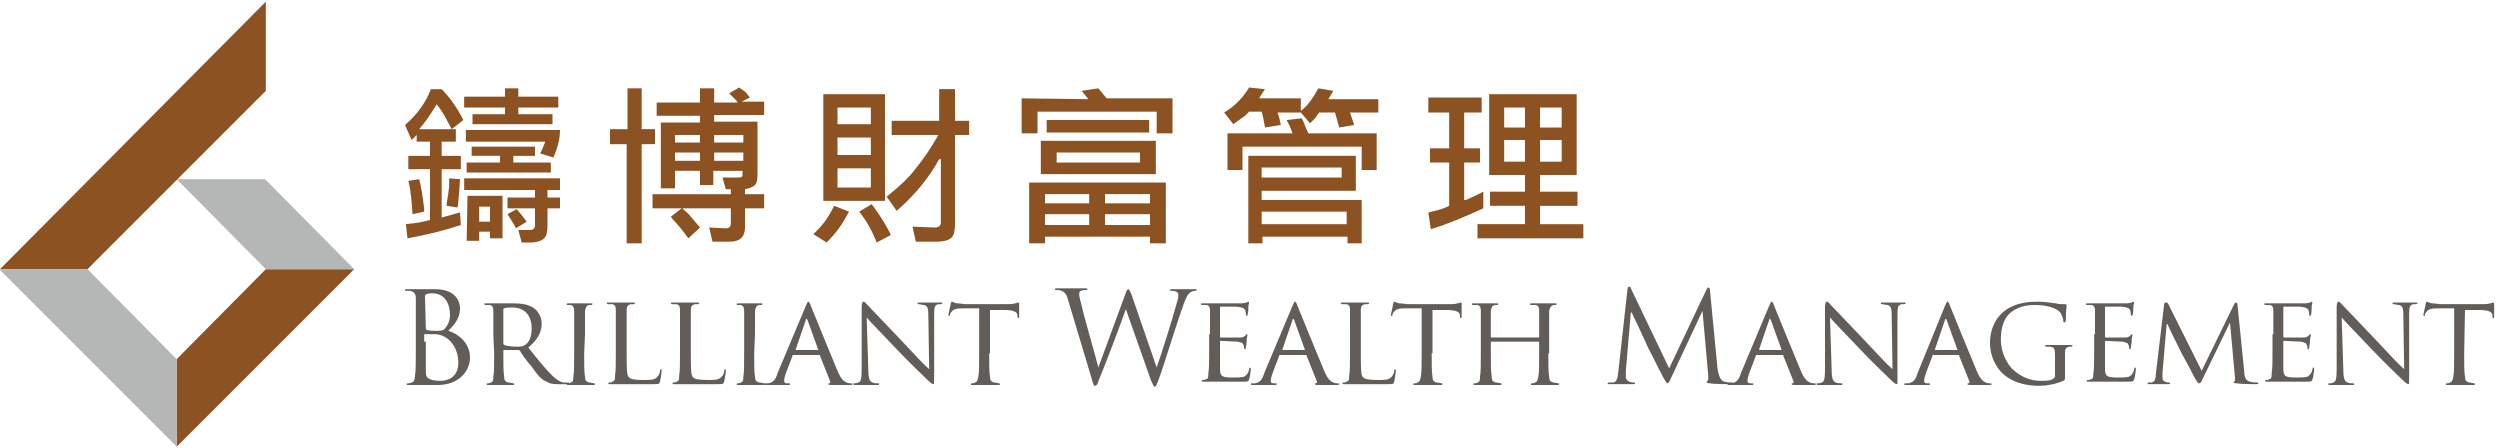 <?xml version="1.0" encoding="utf-8"?>
<!-- Generator: Adobe Illustrator 21.1.0, SVG Export Plug-In . SVG Version: 6.00 Build 0)  -->
<svg version="1.1" id="Layer_1" xmlns="http://www.w3.org/2000/svg" xmlns:xlink="http://www.w3.org/1999/xlink" x="0px" y="0px"
	 viewBox="0 0 300 53.7" style="enable-background:new 0 0 300 53.7;" xml:space="preserve">
<style type="text/css">
	.st0{fill:#8C5222;}
	.st1{fill:#B5B7B7;}
	.st2{fill:#635D59;}
</style>
<g id="XMLID_13135_">
	<g id="XMLID_13260_">
		<g id="XMLID_13261_">
			<polygon id="XMLID_13265_" class="st0" points="42.5,32.3 21.2,53.6 21.2,43.1 31.9,32.3 			"/>
			<polygon id="XMLID_13264_" class="st1" points="31.8,21.5 42.5,32.3 31.9,32.3 21.2,21.5 			"/>
			<polygon id="XMLID_13263_" class="st0" points="0,32.3 31.9,0.2 31.9,10.9 10.5,32.3 			"/>
			<polygon id="XMLID_13262_" class="st1" points="21.2,53.6 -0.1,32.3 10.5,32.3 21.2,43.1 			"/>
		</g>
	</g>
</g>
<g>
	<path class="st0" d="M55.3,27c-2.1,0.7-4.2,1.2-6.4,1.6l-0.2-1.7l1.6-0.2c0.5-0.1,0.9-0.2,1.3-0.3v-6.1H49v-1.6h2.6V17H50v-0.8
		l-0.6,0.6L48.6,15c1.5-1.3,2.5-2.7,3.1-4.3H53c1,1,1.9,2.3,2.6,3.7l-1.4,1.1l-0.9-1.7c-0.2-0.3-0.4-0.6-0.6-0.9
		c-0.1-0.1-0.2-0.2-0.3-0.4c-0.1,0.2-0.2,0.4-0.3,0.5c-0.5,0.8-1.1,1.7-1.8,2.5h4.4V17H53v1.7h2.3v1.6H53v5.8l1.1-0.3
		c0.3-0.1,0.7-0.2,1.1-0.3L55.3,27z M49.5,25.7c-0.1-1.5-0.2-2.9-0.5-4l1.3-0.2c0.2,0.7,0.4,1.9,0.6,3.5c0,0.1,0,0.2,0,0.4
		L49.5,25.7z M55.2,21.5l-0.1,1.6c-0.1,0.8-0.1,1.4-0.2,1.8l-1.3-0.2c0-0.1,0-0.2,0-0.3c0.2-1.1,0.3-1.9,0.3-2.3s0-0.6,0-0.7
		L55.2,21.5z M62.2,10.6v1H67v1.3h-4.8v0.8h4.1v1.2h-9.6v-1.2h3.9v-0.8h-4.9v-1.3h4.9v-1H62.2z M65.7,24.9v1.8V27
		c0,0.8-0.1,1.3-0.4,1.6c-0.3,0.3-0.9,0.5-1.7,0.5h-1l-0.4-1.5h1.4c0.4,0,0.6-0.2,0.6-0.6v-2h-3.3v-1.3h3.3v-0.9h-8.5v-1.4h11.5v1.4
		h-1.5v0.9h1.5V25h-1.5V24.9z M64.8,18.4c0.3-0.4,0.4-0.9,0.6-1.3V17h-9.5v-1.4h11.3c0,1.1-0.3,2.2-0.8,3.3L64.8,18.4z M64.2,17.6
		v1.1h-2.6v0.8h4.5v1.2H56v-1.2h4v-0.8h-3.4v-1.1H64.2z M56.1,23.5h4.2v5.1h-1.5v-0.8h-1.3v1.1H56L56.1,23.5L56.1,23.5z M58.8,24.8
		h-1.3v1.8h1.3V24.8z M61.9,27.4c-0.1-0.3-0.3-0.6-0.5-0.9l-0.5-0.8l1.1-0.6c0.2,0.2,0.4,0.5,0.6,0.7l0.6,0.8L61.9,27.4z"/>
	<path class="st0" d="M73.2,17.3v-1.8h2.1v-4.9H77v4.9h1.6v1.8H77v11.9h-1.8V17.3H73.2z M85.7,10.6v1.7h2.8
		c-0.1-0.1-0.1-0.1-0.1-0.2c-0.1-0.1-0.2-0.2-0.3-0.3l-0.6-0.6l1.2-0.7l0.7,0.5c0.1,0.1,0.3,0.3,0.5,0.6l0.1,0.1l-1,0.5h2.7v1.6h-6
		v0.8h5.2v5.8V21c0,0.6-0.1,1-0.3,1.2c-0.2,0.2-0.6,0.4-1.2,0.5v0.6h2.3V25h-2.3v1.9v0.4c0,1.1-0.6,1.7-1.8,1.7h-2.1l-0.4-1.7l2,0.1
		c0.4,0,0.6-0.2,0.6-0.6V25h-5.8c0.1,0.1,0.2,0.2,0.3,0.3c0.2,0.2,0.5,0.4,0.7,0.7l1.1,1.3l-1.4,1.3c-0.5-0.7-1.1-1.5-1.8-2.2
		L80.5,26l1.3-1h-3.5v-1.7h9.4v-0.6h-0.6l-0.4-1.4h1.9c0.2,0,0.3,0,0.4-0.1c0.1,0,0.1-0.2,0.1-0.4v-0.3h-3.5v1.7H84v-1.7h-3v2.1
		h-1.7v-7.9H84v-0.8h-5.2v-1.6H84v-1.7H85.7z M84,17.1v-0.9h-3v0.9H84z M84,19.3v-1h-3v1H84z M89.2,17.1v-0.9h-3.5v0.9H89.2z
		 M89.2,19.3v-1h-3.5v1H89.2z"/>
	<path class="st0" d="M101.9,25.4c-0.1,0.1-0.1,0.2-0.2,0.3c-0.6,1.2-1.4,2.3-2.5,3.4l-1.6-1l0.5-0.5c0.9-0.9,1.5-1.9,2-2.9
		L101.9,25.4z M106.2,11.3v12.8h-7.4V11.3H106.2z M104.5,12.9h-4v2h4V12.9z M100.5,18.6h4v-2.1h-4V18.6z M100.5,22.5h4v-2.3h-4V22.5
		z M105.2,29.1c-0.5-1.3-1.2-2.6-2.1-3.7l1.5-0.9c0.9,1.2,1.7,2.4,2.3,3.7L105.2,29.1z M112.7,19.1c-1.2,2.2-2.9,4.3-5.1,6.2
		l-1.2-1.7c1.5-1.2,2.7-2.3,3.5-3.4c0.9-1.1,1.8-2.4,2.7-4H107v-1.7h5.7v-3.8h1.9v3.8h1.7v1.7h-1.7v10.5v0.2c0,0.7-0.1,1.3-0.4,1.6
		c-0.3,0.3-0.9,0.5-1.8,0.5h-2.5l-0.4-1.8l2.7,0.1c0.4,0,0.7-0.2,0.7-0.6v-7.6H112.7z"/>
	<path class="st0" d="M130.6,11.9l-0.4-0.5l-0.4-0.5l2-0.3l0.5,0.6l0.5,0.6h7.9V16h-1.9v-2.6h-14.3V16h-1.9v-4.2L130.6,11.9
		L130.6,11.9z M125.4,29.2h-1.9v-7.3h16.4v7.3H138v-0.8h-12.6V29.2z M124.9,16.9h13.8v4h-13.8C124.9,20.9,124.9,16.9,124.9,16.9z
		 M130.7,24.4v-1.1h-5.3v1.1H130.7z M130.7,27v-1.3h-5.3V27H130.7z M137.9,15.9h-12.3v-1.5h12.3V15.9z M136.8,18.3h-10v1.2h10V18.3z
		 M138,24.4v-1.1h-5.4v1.1H138z M138,27v-1.3h-5.4V27H138z"/>
	<path class="st0" d="M156.1,13.3c0.7-0.5,1.4-1.4,2.1-2.7l1.8,0.3l-0.3,0.5l-0.3,0.5h6v1.6H162l0.2,0.6l0.3,0.9l-1.8,0.3l-0.3-1.1
		l-0.2-0.7h-1.9l-0.5,0.7l-0.6,0.6l-1.1-1.3h-2.8l0.2,0.6l0.2,0.9l-1.9,0.3l-0.2-1.1l-0.2-0.8h-1.5l-0.2,0.2
		c-0.2,0.2-0.4,0.4-0.6,0.5l-1.1,0.8l-1.1-1.4c1.2-0.7,2.2-1.7,3-3l1.9,0.2l-0.4,0.6l-0.3,0.5h5L156.1,13.3L156.1,13.3z M155.1,16
		l-0.3-0.8c-0.1-0.3-0.3-0.5-0.4-0.8l1.8-0.2c0.2,0.3,0.3,0.6,0.4,0.9L157,16h8.2v4.4h-1.8v-2.8h-14.3v2.8h-1.8V16H155.1z
		 M162.7,18.7v4.2h-11.3V24h12v5.2h-1.7v-0.8h-10.2v0.8h-1.7V18.7H162.7z M161,20.1h-9.6v1.2h9.6V20.1z M161.6,25.4h-10.2v1.5h10.2
		V25.4z"/>
	<path class="st0" d="M175.9,24l1.1-0.5l1-0.5v2c-2.2,1-4.3,1.9-6.3,2.5l-0.3-2c0.1,0,0.3-0.1,0.4-0.1c1-0.2,1.7-0.5,2.1-0.7v-5.2
		h-2.3v-1.7h2.3v-4.3h-2.5v-1.8h6.4v1.8h-2.1v4.3h1.9v1.7h-1.9V24H175.9z M177.3,28.6v-1.7h5.7v-2.2h-4.2V23h4.2v-2h-4.3v-9.7h10.5
		V21h-4.4v2h4.5v1.7h-4.5v2.2h5.2v1.7C190,28.6,177.3,28.6,177.3,28.6z M183,15.3v-2.4h-2.5v2.4C180.5,15.3,183,15.3,183,15.3z
		 M183,19.4v-2.6h-2.5v2.6H183z M187.4,15.3v-2.4h-2.6v2.4C184.8,15.3,187.4,15.3,187.4,15.3z M187.4,19.4v-2.6h-2.6v2.6H187.4z"/>
</g>
<g>
	<path class="st2" d="M49.9,39.1c0-2.4,0-2.8,0-3.3s-0.2-0.8-0.7-0.9c-0.1,0-0.4,0-0.5,0s-0.1,0-0.1-0.1s0.1-0.1,0.2-0.1
		c0.7,0,1.6,0,1.7,0c0.4,0,1,0,1.7,0c2.5,0,3,1.5,3,2.3c0,1.2-0.7,2-1.4,2.7c1.1,0.3,2.6,1.4,2.6,3.2c0,1.6-1.3,3.3-3.9,3.3
		c-0.2,0-0.7,0-1.1,0c-0.4,0-0.9,0-0.9,0s-0.3,0-0.6,0s-0.7,0-0.9,0s-0.2,0-0.2-0.1c0,0,0-0.1,0.1-0.1s0.3,0,0.5-0.1
		c0.3-0.1,0.4-0.4,0.4-0.8c0.1-0.6,0.1-1.8,0.1-3.3C49.9,41.8,49.9,39.1,49.9,39.1z M51.1,39.4c0,0.1,0,0.1,0.1,0.2
		c0.1,0,0.4,0.1,0.9,0.1c0.9,0,1.1,0,1.4-0.4c0.3-0.4,0.5-0.9,0.5-1.5c0-1.3-0.6-2.6-2.1-2.6c-0.2,0-0.5,0-0.7,0.1
		c-0.1,0-0.2,0.1-0.2,0.2L51.1,39.4L51.1,39.4z M51.1,41c0,1.2,0,3.1,0,3.3c0,0.7,0,1,0.5,1.2c0.4,0.2,1.1,0.2,1.3,0.2
		c0.8,0,2.1-0.4,2.1-2.2c0-0.9-0.3-2.2-1.5-3c-0.5-0.3-0.9-0.4-1.3-0.4c-0.2,0-1,0-1.2,0c-0.1,0-0.1,0-0.1,0.1V41H51.1z"/>
	<path class="st2" d="M59.2,40.1c0-2,0-2.4,0-2.8c0-0.4-0.1-0.7-0.5-0.7c-0.1,0-0.3,0-0.5,0l-0.1-0.1c0-0.1,0.1-0.1,0.2-0.1
		c0.6,0,1.5,0,1.6,0s1.3,0,1.7,0c0.9,0,1.8,0.1,2.5,0.6c0.3,0.2,0.9,0.9,0.9,1.8c0,1-0.4,1.9-1.6,2.9c1.1,1.4,2,2.5,2.8,3.3
		c0.7,0.7,1.2,0.9,1.5,0.9s0.4,0,0.5,0s0.1,0.1,0.1,0.1c0,0.1-0.1,0.1-0.3,0.1h-1c-0.8,0-1.1-0.1-1.4-0.3C65,45.6,64.5,45,63.8,44
		c-0.6-0.7-1.2-1.5-1.4-1.9C62.3,42,62.3,42,62.2,42h-1.7c-0.1,0-0.1,0-0.1,0.1v0.3c0,1.2,0,2.2,0.1,2.8c0,0.4,0.1,0.6,0.5,0.7
		c0.2,0,0.5,0.1,0.6,0.1s0.1,0.1,0.1,0.1c0,0.1-0.1,0.1-0.2,0.1c-0.7,0-1.6,0-1.6,0s-0.9,0-1.3,0c-0.1,0-0.2,0-0.2-0.1
		c0,0,0-0.1,0.1-0.1s0.3,0,0.4-0.1c0.3-0.1,0.3-0.3,0.3-0.7c0.1-0.5,0.1-1.5,0.1-2.8L59.2,40.1L59.2,40.1z M60.4,41.2
		c0,0.1,0,0.1,0.1,0.2c0.2,0.1,0.9,0.2,1.5,0.2c0.3,0,0.7,0,1-0.2c0.5-0.3,0.8-1,0.8-2c0-1.6-0.9-2.5-2.3-2.5c-0.4,0-0.8,0-1,0.1
		c-0.1,0-0.1,0.1-0.1,0.2V41.2z"/>
	<path class="st2" d="M70.1,42.4c0,1.2,0,2.3,0.1,2.8c0,0.4,0.1,0.6,0.5,0.7c0.2,0,0.5,0.1,0.6,0.1s0.1,0.1,0.1,0.1
		c0,0.1-0.1,0.1-0.2,0.1c-0.7,0-1.6,0-1.7,0s-0.9,0-1.3,0c-0.1,0-0.2,0-0.2-0.1c0,0,0-0.1,0.1-0.1s0.3,0,0.4-0.1
		c0.3-0.1,0.3-0.3,0.3-0.7c0.1-0.5,0.1-1.5,0.1-2.8v-2.3c0-2,0-2.4,0-2.8c0-0.4-0.1-0.6-0.4-0.7c-0.2,0-0.3,0-0.4,0S68,36.5,68,36.5
		c0-0.1,0.1-0.1,0.2-0.1c0.4,0,1.3,0,1.4,0s0.9,0,1.3,0c0.2,0,0.2,0,0.2,0.1L71,36.6c-0.1,0-0.2,0-0.3,0c-0.4,0.1-0.4,0.3-0.5,0.7
		c0,0.4,0,0.8,0,2.8L70.1,42.4L70.1,42.4z"/>
	<path class="st2" d="M75.2,42.4c0,1.9,0,2.7,0.3,2.9c0.2,0.2,0.7,0.3,1.8,0.3c0.7,0,1.3,0,1.6-0.4c0.2-0.2,0.3-0.5,0.3-0.7
		c0-0.1,0.1-0.2,0.1-0.2c0.1,0,0.1,0.1,0.1,0.2c0,0.1-0.1,0.9-0.2,1.3c-0.1,0.3-0.1,0.3-0.9,0.3c-1,0-1.7,0-2.3,0
		c-0.6,0-1.1,0-1.5,0c-0.1,0-0.3,0-0.5,0c-0.3,0-0.6,0-0.8,0c-0.1,0-0.2,0-0.2-0.1c0,0,0-0.1,0.1-0.1s0.3,0,0.4-0.1
		c0.3-0.1,0.3-0.3,0.3-0.7c0.1-0.5,0.1-1.5,0.1-2.8V40c0-2,0-2.4,0-2.8c0-0.4-0.1-0.7-0.5-0.7c-0.1,0-0.3,0-0.5,0l-0.1-0.1
		c0-0.1,0.1-0.1,0.2-0.1c0.6,0,1.4,0,1.5,0s1.1,0,1.5,0c0.1,0,0.2,0,0.2,0.1l-0.1,0.1c-0.1,0-0.3,0-0.4,0c-0.4,0.1-0.5,0.3-0.5,0.7
		s0,0.8,0,2.8V42.4z"/>
	<path class="st2" d="M82.9,42.4c0,1.9,0,2.7,0.3,2.9c0.2,0.2,0.7,0.3,1.8,0.3c0.7,0,1.3,0,1.6-0.4c0.2-0.2,0.3-0.5,0.3-0.7
		c0-0.1,0.1-0.2,0.1-0.2c0.1,0,0.1,0.1,0.1,0.2c0,0.1-0.1,0.9-0.2,1.3c-0.1,0.3-0.1,0.3-0.9,0.3c-1,0-1.7,0-2.3,0
		c-0.6,0-1.1,0-1.5,0c-0.1,0-0.3,0-0.5,0c-0.3,0-0.6,0-0.8,0c-0.1,0-0.2,0-0.2-0.1c0,0,0-0.1,0.1-0.1s0.3,0,0.4-0.1
		c0.3-0.1,0.3-0.3,0.3-0.7c0.1-0.5,0.1-1.5,0.1-2.8V40c0-2,0-2.4,0-2.8c0-0.4-0.1-0.7-0.5-0.7c-0.1,0-0.3,0-0.5,0l-0.1-0.1
		c0-0.1,0.1-0.1,0.2-0.1c0.6,0,1.4,0,1.5,0s1.1,0,1.5,0c0.1,0,0.2,0,0.2,0.1l-0.1,0.1c-0.1,0-0.3,0-0.4,0c-0.4,0.1-0.5,0.3-0.5,0.7
		s0,0.8,0,2.8V42.4z"/>
	<path class="st2" d="M90.5,42.4c0,1.2,0,2.3,0.1,2.8c0,0.4,0.1,0.6,0.5,0.7c0.2,0,0.5,0.1,0.6,0.1s0.1,0.1,0.1,0.1
		c0,0.1-0.1,0.1-0.2,0.1c-0.7,0-1.6,0-1.7,0s-0.9,0-1.3,0c-0.1,0-0.2,0-0.2-0.1c0,0,0-0.1,0.1-0.1s0.3,0,0.4-0.1
		c0.3-0.1,0.3-0.3,0.3-0.7c0.1-0.5,0.1-1.5,0.1-2.8v-2.3c0-2,0-2.4,0-2.8c0-0.4-0.1-0.6-0.4-0.7c-0.2,0-0.3,0-0.4,0
		s-0.1-0.1-0.1-0.1c0-0.1,0.1-0.1,0.2-0.1c0.4,0,1.3,0,1.4,0s0.9,0,1.3,0c0.2,0,0.2,0,0.2,0.1l-0.1,0.1c-0.1,0-0.2,0-0.3,0
		c-0.4,0.1-0.4,0.3-0.5,0.7c0,0.4,0,0.8,0,2.8L90.5,42.4L90.5,42.4z"/>
	<path class="st2" d="M96.7,36.7c0.2-0.4,0.2-0.5,0.3-0.5c0.1,0,0.2,0.2,0.3,0.5c0.2,0.5,2.4,5.9,3.2,7.8c0.5,1.2,0.9,1.3,1.1,1.4
		c0.2,0.1,0.4,0.1,0.5,0.1s0.2,0,0.2,0.1s-0.2,0.1-0.3,0.1c-0.2,0-1.2,0-2.1,0c-0.3,0-0.5,0-0.5-0.1s0-0.1,0.1-0.1s0.2-0.1,0.1-0.3
		l-1.2-3c0-0.1,0-0.1-0.1-0.1h-3.1c-0.1,0-0.1,0-0.1,0.1l-0.8,2.1c-0.1,0.3-0.2,0.6-0.2,0.9c0,0.3,0.2,0.3,0.5,0.3h0.1
		c0.1,0,0.1,0,0.1,0.1s-0.1,0.1-0.2,0.1c-0.3,0-1,0-1.2,0c-0.1,0-0.8,0-1.4,0c-0.2,0-0.3,0-0.3-0.1s0.1-0.1,0.1-0.1
		c0.1,0,0.3,0,0.4,0c0.6-0.1,0.9-0.5,1.1-1.2L96.7,36.7z M98.2,42C98.3,42,98.3,42,98.2,42l-1.3-3.6c-0.1-0.2-0.2-0.2-0.2,0
		l-1.2,3.5c0,0.1,0,0.1,0,0.1H98.2z"/>
	<path class="st2" d="M104.2,44.4c0,1.1,0.2,1.4,0.5,1.5c0.2,0.1,0.5,0.1,0.7,0.1c0.1,0,0.1,0,0.1,0.1s-0.1,0.1-0.2,0.1
		c-0.8,0-1.3,0-1.4,0s-0.7,0-1.3,0c-0.1,0-0.2,0-0.2-0.1s0-0.1,0.1-0.1s0.3,0,0.5-0.1c0.3-0.1,0.4-0.4,0.4-1.6v-7.4
		c0-0.5,0.1-0.7,0.2-0.7c0.2,0,0.4,0.3,0.5,0.4c0.2,0.2,2.2,2.3,4.2,4.4c1.3,1.4,2.7,2.9,3.2,3.3l-0.1-6.5c0-0.8-0.1-1.1-0.5-1.2
		c-0.2,0-0.5-0.1-0.7-0.1c-0.1,0-0.1-0.1-0.1-0.1c0-0.1,0.1-0.1,0.3-0.1c0.6,0,1.2,0,1.4,0c0.2,0,0.6,0,1.1,0c0.1,0,0.2,0,0.2,0.1
		c0,0-0.1,0.1-0.2,0.1s-0.2,0-0.3,0c-0.4,0.1-0.5,0.3-0.5,1.1v7.6c0,0.9,0,0.9-0.1,0.9s-0.3-0.1-1-0.8c-0.1-0.1-2.1-2-3.5-3.5
		c-1.5-1.6-3.1-3.2-3.5-3.7L104.2,44.4z"/>
	<path class="st2" d="M118.7,42.4c0,1.2,0,2.3,0.1,2.8c0,0.4,0.1,0.6,0.5,0.7c0.2,0,0.5,0.1,0.6,0.1s0.1,0.1,0.1,0.1
		c0,0.1-0.1,0.1-0.2,0.1c-0.7,0-1.6,0-1.7,0s-1,0-1.4,0c-0.2,0-0.2,0-0.2-0.1c0,0,0-0.1,0.1-0.1s0.3,0,0.4-0.1
		c0.3-0.1,0.3-0.3,0.4-0.7c0.1-0.5,0.1-1.5,0.1-2.8V37h-1.9c-0.8,0-1.2,0.1-1.4,0.4c-0.2,0.2-0.2,0.3-0.2,0.4c0,0.1-0.1,0.1-0.1,0.1
		s-0.1,0-0.1-0.1s0.3-1.3,0.3-1.4c0-0.1,0.1-0.2,0.1-0.2c0.1,0,0.2,0.1,0.6,0.2c0.4,0,0.9,0.1,1,0.1h5c0.4,0,0.7,0,1-0.1
		c0.2,0,0.3-0.1,0.4-0.1s0.1,0.1,0.1,0.2c0,0.4,0,1.3,0,1.5c0,0.1-0.1,0.2-0.1,0.2s-0.1,0-0.1-0.2v-0.1c0-0.4-0.3-0.7-1.6-0.7h-1.7
		v5.2H118.7z"/>
	<path class="st2" d="M138.8,44.1L138.8,44.1c0.5-1.4,1.9-5.8,2.4-7.7c0.2-0.6,0.2-0.8,0.2-1c0-0.3-0.2-0.5-0.9-0.5
		c-0.1,0-0.1,0-0.1-0.1s0.1-0.1,0.3-0.1c0.8,0,1.4,0,1.5,0s0.8,0,1.2,0c0.1,0,0.2,0,0.2,0.1s0,0.1-0.1,0.1s-0.3,0-0.5,0.1
		c-0.5,0.2-0.7,0.8-1,1.6c-0.7,1.9-2.2,6.8-2.8,8.5c-0.4,1.1-0.5,1.3-0.6,1.3c-0.2,0-0.2-0.2-0.5-0.8l-3-8.5l0,0
		c-0.5,1.5-2.6,7-3.2,8.4c-0.2,0.6-0.3,0.8-0.5,0.8s-0.2-0.2-0.5-1.2l-2.7-9c-0.2-0.8-0.4-1-0.8-1.2c-0.2-0.1-0.6-0.1-0.7-0.1
		s-0.1,0-0.1-0.1s0.1-0.1,0.2-0.1c0.8,0,1.6,0,1.8,0c0.1,0,0.8,0,1.6,0c0.2,0,0.3,0,0.3,0.1s-0.1,0.1-0.2,0.1c-0.1,0-0.4,0-0.6,0.1
		c-0.1,0-0.2,0.2-0.2,0.4s0.1,0.7,0.3,1.4c0.2,1,1.8,6.5,2,7.4l0,0l3.2-8.7c0.2-0.6,0.3-0.7,0.4-0.7c0.1,0,0.2,0.2,0.4,0.7
		L138.8,44.1z"/>
	<path class="st2" d="M145.2,40.1c0-2,0-2.4,0-2.8c0-0.4-0.1-0.7-0.5-0.7c-0.1,0-0.3,0-0.5,0l-0.1-0.1c0-0.1,0.1-0.1,0.2-0.1
		c0.6,0,1.5,0,1.5,0c0.1,0,2.9,0,3.2,0s0.5-0.1,0.6-0.1s0.1-0.1,0.2-0.1l0.1,0.1c0,0.1-0.1,0.2-0.1,0.6c0,0.1,0,0.7-0.1,0.9
		c0,0.1-0.1,0.1-0.1,0.1c-0.1,0-0.1-0.1-0.1-0.2c0-0.1,0-0.3-0.1-0.5s-0.2-0.3-1-0.4c-0.2,0-1.8,0-1.9,0c-0.1,0-0.1,0-0.1,0.1v3.5
		c0,0.1,0,0.1,0.1,0.1c0.2,0,1.9,0,2.2,0s0.5,0,0.7-0.2c0.1-0.1,0.2-0.2,0.2-0.2s0.1,0,0.1,0.1s-0.1,0.3-0.1,0.7
		c0,0.3-0.1,0.7-0.1,0.8s0,0.2-0.1,0.2s-0.1,0-0.1-0.1s0-0.3-0.1-0.4c0-0.2-0.2-0.3-0.7-0.4c-0.4,0-1.8-0.1-2-0.1
		c-0.1,0-0.1,0-0.1,0.1v1.1c0,0.4,0,1.9,0,2.2c0,0.9,0.3,1,1.6,1c0.3,0,1,0,1.3-0.1c0.3-0.2,0.5-0.4,0.6-0.9c0-0.2,0.1-0.2,0.1-0.2
		s0.1,0.1,0.1,0.2c0,0.1-0.1,1-0.2,1.2c-0.1,0.3-0.2,0.3-0.7,0.3c-1,0-1.8,0-2.3,0c-0.6,0-0.9,0-1.1,0c0,0-0.3,0-0.6,0s-0.6,0-0.8,0
		c-0.1,0-0.2,0-0.2-0.1c0,0,0-0.1,0.1-0.1s0.3,0,0.4-0.1c0.3,0,0.3-0.3,0.3-0.7c0.1-0.5,0.1-1.5,0.1-2.8v-1.9H145.2z"/>
	<path class="st2" d="M155.1,36.7c0.2-0.4,0.2-0.5,0.3-0.5s0.2,0.2,0.3,0.5c0.2,0.5,2.4,5.9,3.2,7.8c0.5,1.2,0.9,1.3,1.1,1.4
		c0.2,0.1,0.4,0.1,0.5,0.1s0.2,0,0.2,0.1s-0.2,0.1-0.3,0.1c-0.2,0-1.2,0-2.1,0c-0.3,0-0.5,0-0.5-0.1s0-0.1,0.1-0.1s0.2-0.1,0.1-0.3
		l-1.2-3c0-0.1,0-0.1-0.1-0.1h-3.1c-0.1,0-0.1,0-0.1,0.1l-0.8,2.1c-0.1,0.3-0.2,0.6-0.2,0.9c0,0.3,0.2,0.3,0.5,0.3h0.1
		c0.1,0,0.1,0,0.1,0.1s-0.1,0.1-0.2,0.1c-0.3,0-1,0-1.2,0c-0.1,0-0.8,0-1.4,0c-0.2,0-0.3,0-0.3-0.1s0.1-0.1,0.1-0.1
		c0.1,0,0.3,0,0.4,0c0.6-0.1,0.9-0.5,1.1-1.2L155.1,36.7z M156.6,42C156.7,42,156.7,42,156.6,42l-1.3-3.6c-0.1-0.2-0.2-0.2-0.2,0
		l-1.2,3.5c0,0.1,0,0.1,0,0.1H156.6z"/>
	<path class="st2" d="M163.3,42.4c0,1.9,0,2.7,0.3,2.9c0.2,0.2,0.7,0.3,1.8,0.3c0.7,0,1.3,0,1.6-0.4c0.2-0.2,0.3-0.5,0.3-0.7
		c0-0.1,0.1-0.2,0.1-0.2c0.1,0,0.1,0.1,0.1,0.2c0,0.1-0.1,0.9-0.2,1.3c-0.1,0.3-0.1,0.3-0.9,0.3c-1,0-1.7,0-2.3,0s-1.1,0-1.5,0
		c-0.1,0-0.3,0-0.5,0c-0.3,0-0.6,0-0.8,0c-0.1,0-0.2,0-0.2-0.1c0,0,0-0.1,0.1-0.1s0.3,0,0.4-0.1c0.3-0.1,0.3-0.3,0.3-0.7
		c0.1-0.5,0.1-1.5,0.1-2.8V40c0-2,0-2.4,0-2.8c0-0.4-0.1-0.7-0.5-0.7c-0.1,0-0.3,0-0.5,0l-0.1-0.1c0-0.1,0.1-0.1,0.2-0.1
		c0.6,0,1.4,0,1.5,0s1.1,0,1.5,0c0.1,0,0.2,0,0.2,0.1l-0.1,0.1c-0.1,0-0.3,0-0.4,0c-0.4,0.1-0.5,0.3-0.5,0.7s0,0.8,0,2.8L163.3,42.4
		L163.3,42.4z"/>
	<path class="st2" d="M171.8,42.4c0,1.2,0,2.3,0.1,2.8c0,0.4,0.1,0.6,0.5,0.7c0.2,0,0.5,0.1,0.6,0.1s0.1,0.1,0.1,0.1
		c0,0.1-0.1,0.1-0.2,0.1c-0.7,0-1.6,0-1.7,0c-0.1,0-1,0-1.4,0c-0.2,0-0.2,0-0.2-0.1c0,0,0-0.1,0.1-0.1s0.3,0,0.4-0.1
		c0.3-0.1,0.3-0.3,0.4-0.7c0.1-0.5,0.1-1.5,0.1-2.8V37h-1.9c-0.8,0-1.2,0.1-1.4,0.4c-0.2,0.2-0.2,0.3-0.2,0.4c0,0.1-0.1,0.1-0.1,0.1
		s-0.1,0-0.1-0.1s0.3-1.3,0.3-1.4c0-0.1,0.1-0.2,0.1-0.2c0.1,0,0.2,0.1,0.6,0.2c0.4,0,0.9,0.1,1,0.1h5c0.4,0,0.7,0,1-0.1
		c0.2,0,0.3-0.1,0.4-0.1c0.1,0,0.1,0.1,0.1,0.2c0,0.4,0,1.3,0,1.5c0,0.1-0.1,0.2-0.1,0.2s-0.1,0-0.1-0.2v-0.1c0-0.4-0.3-0.7-1.6-0.7
		h-1.7v5.2H171.8z"/>
	<path class="st2" d="M185.8,42.4c0,1.2,0,2.3,0.1,2.8c0,0.4,0.1,0.6,0.5,0.7c0.2,0,0.5,0.1,0.6,0.1s0.1,0.1,0.1,0.1
		c0,0.1-0.1,0.1-0.2,0.1c-0.7,0-1.6,0-1.7,0c-0.1,0-0.9,0-1.3,0c-0.2,0-0.2,0-0.2-0.1c0,0,0-0.1,0.1-0.1s0.3,0,0.4-0.1
		c0.3-0.1,0.3-0.3,0.4-0.7c0.1-0.5,0.1-1.5,0.1-2.8v-1.3c0-0.1,0-0.1-0.1-0.1H179c0,0-0.1,0-0.1,0.1v1.3c0,1.2,0,2.2,0.1,2.8
		c0,0.4,0.1,0.6,0.5,0.7c0.2,0,0.5,0.1,0.6,0.1s0.1,0.1,0.1,0.1c0,0.1-0.1,0.1-0.2,0.1c-0.7,0-1.6,0-1.7,0c-0.1,0-0.9,0-1.3,0
		c-0.1,0-0.2,0-0.2-0.1c0,0,0-0.1,0.1-0.1s0.3,0,0.4-0.1c0.3-0.1,0.3-0.3,0.3-0.7c0.1-0.5,0.1-1.5,0.1-2.8v-2.3c0-2,0-2.4,0-2.8
		c0-0.4-0.1-0.7-0.5-0.7c-0.1,0-0.3,0-0.5,0l-0.1-0.1c0-0.1,0.1-0.1,0.2-0.1c0.6,0,1.5,0,1.5,0c0.1,0,0.9,0,1.3,0
		c0.2,0,0.2,0,0.2,0.1l-0.1,0.1c-0.1,0-0.2,0-0.3,0c-0.4,0.1-0.4,0.3-0.5,0.7c0,0.4,0,0.8,0,2.8v0.3c0,0.1,0,0.1,0.1,0.1h5.6
		c0,0,0.1,0,0.1-0.1v-0.3c0-2,0-2.4,0-2.8c0-0.4-0.1-0.7-0.5-0.7c-0.1,0-0.3,0-0.5,0c-0.1,0-0.1-0.1-0.1-0.1c0-0.1,0.1-0.1,0.2-0.1
		c0.6,0,1.5,0,1.5,0c0.1,0,0.9,0,1.3,0c0.2,0,0.2,0,0.2,0.1l-0.1,0.1c-0.1,0-0.2,0-0.3,0c-0.3,0.1-0.4,0.3-0.5,0.7
		c0,0.4,0,0.8,0,2.8v2.3H185.8z"/>
	<path class="st2" d="M206.1,44.2c0.1,0.5,0.2,1.4,0.8,1.6c0.4,0.1,0.8,0.1,1,0.1c0.1,0,0.1,0,0.1,0.1s-0.1,0.1-0.3,0.1
		c-0.3,0-2,0-2.5-0.1c-0.3,0-0.4-0.1-0.4-0.2c0-0.1,0-0.1,0.1-0.1s0.1-0.3,0.1-0.5l-0.7-7.9l0,0l-3.7,7.9c-0.3,0.7-0.4,0.8-0.5,0.8
		s-0.2-0.2-0.5-0.7c-0.4-0.7-1.7-3.4-1.8-3.5c-0.1-0.3-1.8-3.9-2-4.3h-0.1l-0.6,7c0,0.2,0,0.5,0,0.8c0,0.2,0.2,0.4,0.4,0.5
		c0.3,0.1,0.5,0.1,0.6,0.1s0.1,0,0.1,0.1s-0.1,0.1-0.3,0.1c-0.6,0-1.3,0-1.4,0c-0.1,0-0.9,0-1.3,0c-0.2,0-0.3,0-0.3-0.1
		c0,0,0.1-0.1,0.2-0.1c0.1,0,0.2,0,0.5,0c0.5-0.1,0.5-0.7,0.6-1.3l1.1-9.9c0-0.2,0.1-0.3,0.2-0.3s0.2,0.1,0.2,0.2l4.6,9.6l4.5-9.5
		c0.1-0.1,0.1-0.2,0.2-0.2c0.1,0,0.2,0.1,0.2,0.4L206.1,44.2z"/>
	<path class="st2" d="M212.3,36.7c0.2-0.4,0.2-0.5,0.3-0.5s0.2,0.2,0.3,0.5c0.2,0.5,2.4,5.9,3.2,7.8c0.5,1.2,0.9,1.3,1.1,1.4
		c0.2,0.1,0.4,0.1,0.5,0.1s0.2,0,0.2,0.1s-0.2,0.1-0.3,0.1c-0.2,0-1.2,0-2.1,0c-0.3,0-0.5,0-0.5-0.1s0-0.1,0.1-0.1s0.2-0.1,0.1-0.3
		l-1.2-3c0-0.1,0-0.1-0.1-0.1h-3.1c-0.1,0-0.1,0-0.1,0.1l-0.8,2.1c-0.1,0.3-0.2,0.6-0.2,0.9c0,0.3,0.2,0.3,0.5,0.3h0.1
		c0.1,0,0.1,0,0.1,0.1s-0.1,0.1-0.2,0.1c-0.3,0-1,0-1.2,0c-0.1,0-0.8,0-1.4,0c-0.2,0-0.3,0-0.3-0.1s0.1-0.1,0.1-0.1
		c0.1,0,0.3,0,0.4,0c0.6-0.1,0.9-0.5,1.1-1.2L212.3,36.7z M213.8,42L213.8,42l-1.3-3.6c-0.1-0.2-0.2-0.2-0.2,0l-1.2,3.5
		c0,0.1,0,0.1,0,0.1H213.8z"/>
	<path class="st2" d="M219.8,44.4c0,1.1,0.2,1.4,0.5,1.5c0.2,0.1,0.5,0.1,0.7,0.1c0.1,0,0.1,0,0.1,0.1s-0.1,0.1-0.2,0.1
		c-0.8,0-1.3,0-1.4,0c-0.1,0-0.7,0-1.3,0c-0.1,0-0.2,0-0.2-0.1s0-0.1,0.1-0.1s0.3,0,0.5-0.1c0.3-0.1,0.4-0.4,0.4-1.6v-7.4
		c0-0.5,0.1-0.7,0.2-0.7c0.2,0,0.4,0.3,0.5,0.4c0.2,0.2,2.2,2.3,4.2,4.4c1.3,1.4,2.7,2.9,3.2,3.3l-0.1-6.5c0-0.8-0.1-1.1-0.5-1.2
		c-0.2,0-0.5-0.1-0.7-0.1c-0.1,0-0.1-0.1-0.1-0.1c0-0.1,0.1-0.1,0.3-0.1c0.6,0,1.2,0,1.4,0s0.6,0,1.1,0c0.1,0,0.2,0,0.2,0.1
		c0,0-0.1,0.1-0.2,0.1c-0.1,0-0.2,0-0.3,0c-0.4,0.1-0.5,0.3-0.5,1.1v7.6c0,0.9,0,0.9-0.1,0.9s-0.3-0.1-1-0.8c-0.1-0.1-2.1-2-3.5-3.5
		c-1.5-1.6-3.1-3.2-3.5-3.7L219.8,44.4z"/>
	<path class="st2" d="M233.4,36.7c0.2-0.4,0.2-0.5,0.3-0.5s0.2,0.2,0.3,0.5c0.2,0.5,2.4,5.9,3.2,7.8c0.5,1.2,0.9,1.3,1.1,1.4
		c0.2,0.1,0.4,0.1,0.5,0.1s0.2,0,0.2,0.1s-0.2,0.1-0.3,0.1c-0.2,0-1.2,0-2.1,0c-0.3,0-0.5,0-0.5-0.1s0-0.1,0.1-0.1s0.2-0.1,0.1-0.3
		l-1.2-3c0-0.1,0-0.1-0.1-0.1h-3c-0.1,0-0.1,0-0.1,0.1l-0.8,2.1c-0.1,0.3-0.2,0.6-0.2,0.9c0,0.3,0.2,0.3,0.5,0.3h0.1
		c0.1,0,0.1,0,0.1,0.1s-0.1,0.1-0.2,0.1c-0.3,0-1,0-1.2,0c-0.1,0-0.8,0-1.4,0c-0.2,0-0.3,0-0.3-0.1s0.1-0.1,0.1-0.1
		c0.1,0,0.3,0,0.4,0c0.6-0.1,0.9-0.5,1.1-1.2L233.4,36.7z M234.9,42C235,42,235,42,234.9,42l-1.3-3.6c-0.1-0.2-0.2-0.2-0.2,0
		l-1.2,3.5c0,0.1,0,0.1,0,0.1H234.9z"/>
	<path class="st2" d="M246.6,42.9c0-1,0-1.2-0.6-1.3c-0.1,0-0.3,0-0.5,0l-0.1-0.1c0-0.1,0.1-0.1,0.2-0.1c0.6,0,1.5,0,1.6,0
		s0.9,0,1.3,0c0.2,0,0.2,0,0.2,0.1l-0.1,0.1c-0.1,0-0.2,0-0.3,0c-0.4,0.1-0.5,0.3-0.5,0.7s0,0.8,0,1.3V45c0,0.6,0,0.6-0.2,0.7
		c-0.9,0.4-2.1,0.6-2.8,0.6c-1,0-2.9-0.1-4.4-1.4c-0.8-0.7-1.6-2.1-1.6-3.7c0-2.1,1-3.5,2.2-4.2s2.5-0.8,3.6-0.8
		c0.9,0,1.8,0.2,2.1,0.2c0.3,0.1,0.7,0.1,1.1,0.1c0.1,0,0.2,0.1,0.2,0.1c0,0.2-0.1,0.5-0.1,1.8c0,0.2-0.1,0.3-0.2,0.3
		c-0.1,0-0.1-0.1-0.1-0.2c0-0.2-0.1-0.5-0.3-0.9c-0.3-0.5-1.4-1-3.1-1c-0.8,0-1.8,0.1-2.8,0.8c-0.8,0.6-1.3,1.7-1.3,3.3
		c0,1.8,0.9,3.1,1.4,3.6c1.1,1,2.2,1.4,3.4,1.4c0.5,0,1.1,0,1.4-0.2c0.2-0.1,0.3-0.2,0.3-0.4L246.6,42.9L246.6,42.9z"/>
	<path class="st2" d="M251.4,40.1c0-2,0-2.4,0-2.8c0-0.4-0.1-0.7-0.5-0.7c-0.1,0-0.3,0-0.5,0l-0.1-0.1c0-0.1,0.1-0.1,0.2-0.1
		c0.6,0,1.5,0,1.5,0c0.1,0,2.9,0,3.2,0s0.5-0.1,0.6-0.1s0.1-0.1,0.2-0.1l0.1,0.1c0,0.1-0.1,0.2-0.1,0.6c0,0.1,0,0.7-0.1,0.9
		c0,0.1-0.1,0.1-0.1,0.1c-0.1,0-0.1-0.1-0.1-0.2c0-0.1,0-0.3-0.1-0.5s-0.2-0.3-1-0.4c-0.2,0-1.8,0-1.9,0c-0.1,0-0.1,0-0.1,0.1v3.5
		c0,0.1,0,0.1,0.1,0.1c0.2,0,1.9,0,2.2,0s0.5,0,0.7-0.2c0.1-0.1,0.2-0.2,0.2-0.2s0.1,0,0.1,0.1s-0.1,0.3-0.1,0.7
		c0,0.3-0.1,0.7-0.1,0.8s0,0.2-0.1,0.2s-0.1,0-0.1-0.1s0-0.3-0.1-0.4c0-0.2-0.2-0.3-0.7-0.4c-0.4,0-1.8-0.1-2-0.1
		c-0.1,0-0.1,0-0.1,0.1v1.1c0,0.4,0,1.9,0,2.2c0,0.9,0.3,1,1.6,1c0.3,0,1,0,1.3-0.1c0.3-0.2,0.5-0.4,0.6-0.9c0-0.2,0.1-0.2,0.1-0.2
		c0.1,0,0.1,0.1,0.1,0.2c0,0.1-0.1,1-0.2,1.2c-0.1,0.3-0.2,0.3-0.7,0.3c-1,0-1.8,0-2.3,0c-0.6,0-0.9,0-1.1,0c0,0-0.3,0-0.6,0
		s-0.6,0-0.8,0c-0.1,0-0.2,0-0.2-0.1c0,0,0-0.1,0.1-0.1s0.3,0,0.4-0.1c0.3,0,0.3-0.3,0.3-0.7c0.1-0.5,0.1-1.5,0.1-2.8v-1.9H251.4z"
		/>
	<path class="st2" d="M269.3,44.5c0,0.5,0.1,1.2,0.7,1.3c0.4,0.1,0.7,0.1,0.9,0.1c0.1,0,0.1,0,0.1,0.1s-0.1,0.1-0.3,0.1
		c-0.3,0-1.8,0-2.3-0.1c-0.3,0-0.4-0.1-0.4-0.1s0-0.1,0.1-0.1s0.1-0.2,0.1-0.5l-0.6-6.6l0,0l-3.2,6.6c-0.3,0.6-0.3,0.7-0.5,0.7
		c-0.1,0-0.2-0.1-0.5-0.6c-0.3-0.6-1.2-2.3-1.6-3c-0.4-0.8-1.5-3-1.7-3.5H260l-0.5,5.8c0,0.2,0,0.4,0,0.7c0,0.2,0.1,0.3,0.3,0.4
		c0.2,0.1,0.4,0.1,0.5,0.1c0,0,0.1,0,0.1,0.1s-0.1,0.1-0.2,0.1c-0.5,0-1.1,0-1.2,0s-0.8,0-1.1,0c-0.1,0-0.2,0-0.2-0.1l0.1-0.1
		c0.1,0,0.2,0,0.4,0c0.4-0.1,0.5-0.5,0.5-1l1-8.4c0-0.1,0.1-0.2,0.2-0.2s0.2,0,0.3,0.2l4,8l3.9-8c0.1-0.1,0.1-0.2,0.2-0.2
		s0.2,0.1,0.2,0.3L269.3,44.5z"/>
	<path class="st2" d="M272.8,40.1c0-2,0-2.4,0-2.8c0-0.4-0.1-0.7-0.5-0.7c-0.1,0-0.3,0-0.5,0l-0.1-0.1c0-0.1,0.1-0.1,0.2-0.1
		c0.6,0,1.5,0,1.5,0c0.1,0,2.9,0,3.2,0c0.3,0,0.5-0.1,0.6-0.1s0.1-0.1,0.2-0.1l0.1,0.1c0,0.1-0.1,0.2-0.1,0.6c0,0.1,0,0.7-0.1,0.9
		c0,0.1-0.1,0.1-0.1,0.1c-0.1,0-0.1-0.1-0.1-0.2c0-0.1,0-0.3-0.1-0.5s-0.2-0.3-1-0.4c-0.2,0-1.8,0-1.9,0s-0.1,0-0.1,0.1v3.5
		c0,0.1,0,0.1,0.1,0.1c0.2,0,1.9,0,2.2,0c0.3,0,0.5,0,0.7-0.2c0.1-0.1,0.2-0.2,0.2-0.2s0.1,0,0.1,0.1s-0.1,0.3-0.1,0.7
		c0,0.3-0.1,0.7-0.1,0.8s0,0.2-0.1,0.2s-0.1,0-0.1-0.1s0-0.3-0.1-0.4c0-0.2-0.2-0.3-0.7-0.4c-0.4,0-1.8-0.1-2-0.1
		c-0.1,0-0.1,0-0.1,0.1v1.1c0,0.4,0,1.9,0,2.2c0,0.9,0.3,1,1.6,1c0.3,0,1,0,1.3-0.1c0.3-0.2,0.5-0.4,0.6-0.9c0-0.2,0.1-0.2,0.1-0.2
		c0.1,0,0.1,0.1,0.1,0.2c0,0.1-0.1,1-0.2,1.2c-0.1,0.3-0.2,0.3-0.7,0.3c-1,0-1.8,0-2.3,0c-0.6,0-0.9,0-1.1,0c0,0-0.3,0-0.6,0
		c-0.3,0-0.6,0-0.8,0c-0.1,0-0.2,0-0.2-0.1c0,0,0-0.1,0.1-0.1s0.3,0,0.4-0.1c0.3,0,0.3-0.3,0.3-0.7c0.1-0.5,0.1-1.5,0.1-2.8v-1.9
		H272.8z"/>
	<path class="st2" d="M281.2,44.4c0,1.1,0.2,1.4,0.5,1.5c0.2,0.1,0.5,0.1,0.7,0.1c0.1,0,0.1,0,0.1,0.1s-0.1,0.1-0.2,0.1
		c-0.8,0-1.3,0-1.4,0s-0.7,0-1.3,0c-0.1,0-0.2,0-0.2-0.1s0-0.1,0.1-0.1s0.3,0,0.5-0.1c0.3-0.1,0.4-0.4,0.4-1.6v-7.4
		c0-0.5,0.1-0.7,0.2-0.7c0.2,0,0.4,0.3,0.5,0.4c0.2,0.2,2.2,2.3,4.2,4.4c1.3,1.4,2.7,2.9,3.2,3.3l-0.1-6.5c0-0.8-0.1-1.1-0.5-1.2
		c-0.2,0-0.5-0.1-0.7-0.1c-0.1,0-0.1-0.1-0.1-0.1c0-0.1,0.1-0.1,0.3-0.1c0.6,0,1.2,0,1.4,0s0.6,0,1.1,0c0.1,0,0.2,0,0.2,0.1
		c0,0-0.1,0.1-0.2,0.1s-0.2,0-0.3,0c-0.4,0.1-0.5,0.3-0.5,1.1v7.6c0,0.9,0,0.9-0.1,0.9s-0.3-0.1-1-0.8c-0.1-0.1-2.1-2-3.5-3.5
		c-1.5-1.6-3.1-3.2-3.5-3.7L281.2,44.4z"/>
	<path class="st2" d="M295.7,42.4c0,1.2,0,2.3,0.1,2.8c0,0.4,0.1,0.6,0.5,0.7c0.2,0,0.5,0.1,0.6,0.1s0.1,0.1,0.1,0.1
		c0,0.1-0.1,0.1-0.2,0.1c-0.7,0-1.6,0-1.7,0s-1,0-1.4,0c-0.2,0-0.2,0-0.2-0.1c0,0,0-0.1,0.1-0.1s0.3,0,0.4-0.1
		c0.3-0.1,0.3-0.3,0.4-0.7c0.1-0.5,0.1-1.5,0.1-2.8V37h-1.9c-0.8,0-1.2,0.1-1.4,0.4c-0.2,0.2-0.2,0.3-0.2,0.4c0,0.1-0.1,0.1-0.1,0.1
		s-0.1,0-0.1-0.1s0.3-1.3,0.3-1.4c0-0.1,0.1-0.2,0.1-0.2c0.1,0,0.2,0.1,0.6,0.2c0.4,0,0.9,0.1,1,0.1h5c0.4,0,0.7,0,1-0.1
		c0.2,0,0.3-0.1,0.4-0.1s0.1,0.1,0.1,0.2c0,0.4,0,1.3,0,1.5c0,0.1-0.1,0.2-0.1,0.2c-0.1,0-0.1,0-0.1-0.2v-0.1c0-0.4-0.3-0.7-1.6-0.7
		h-1.7L295.7,42.4L295.7,42.4z"/>
</g>
</svg>
